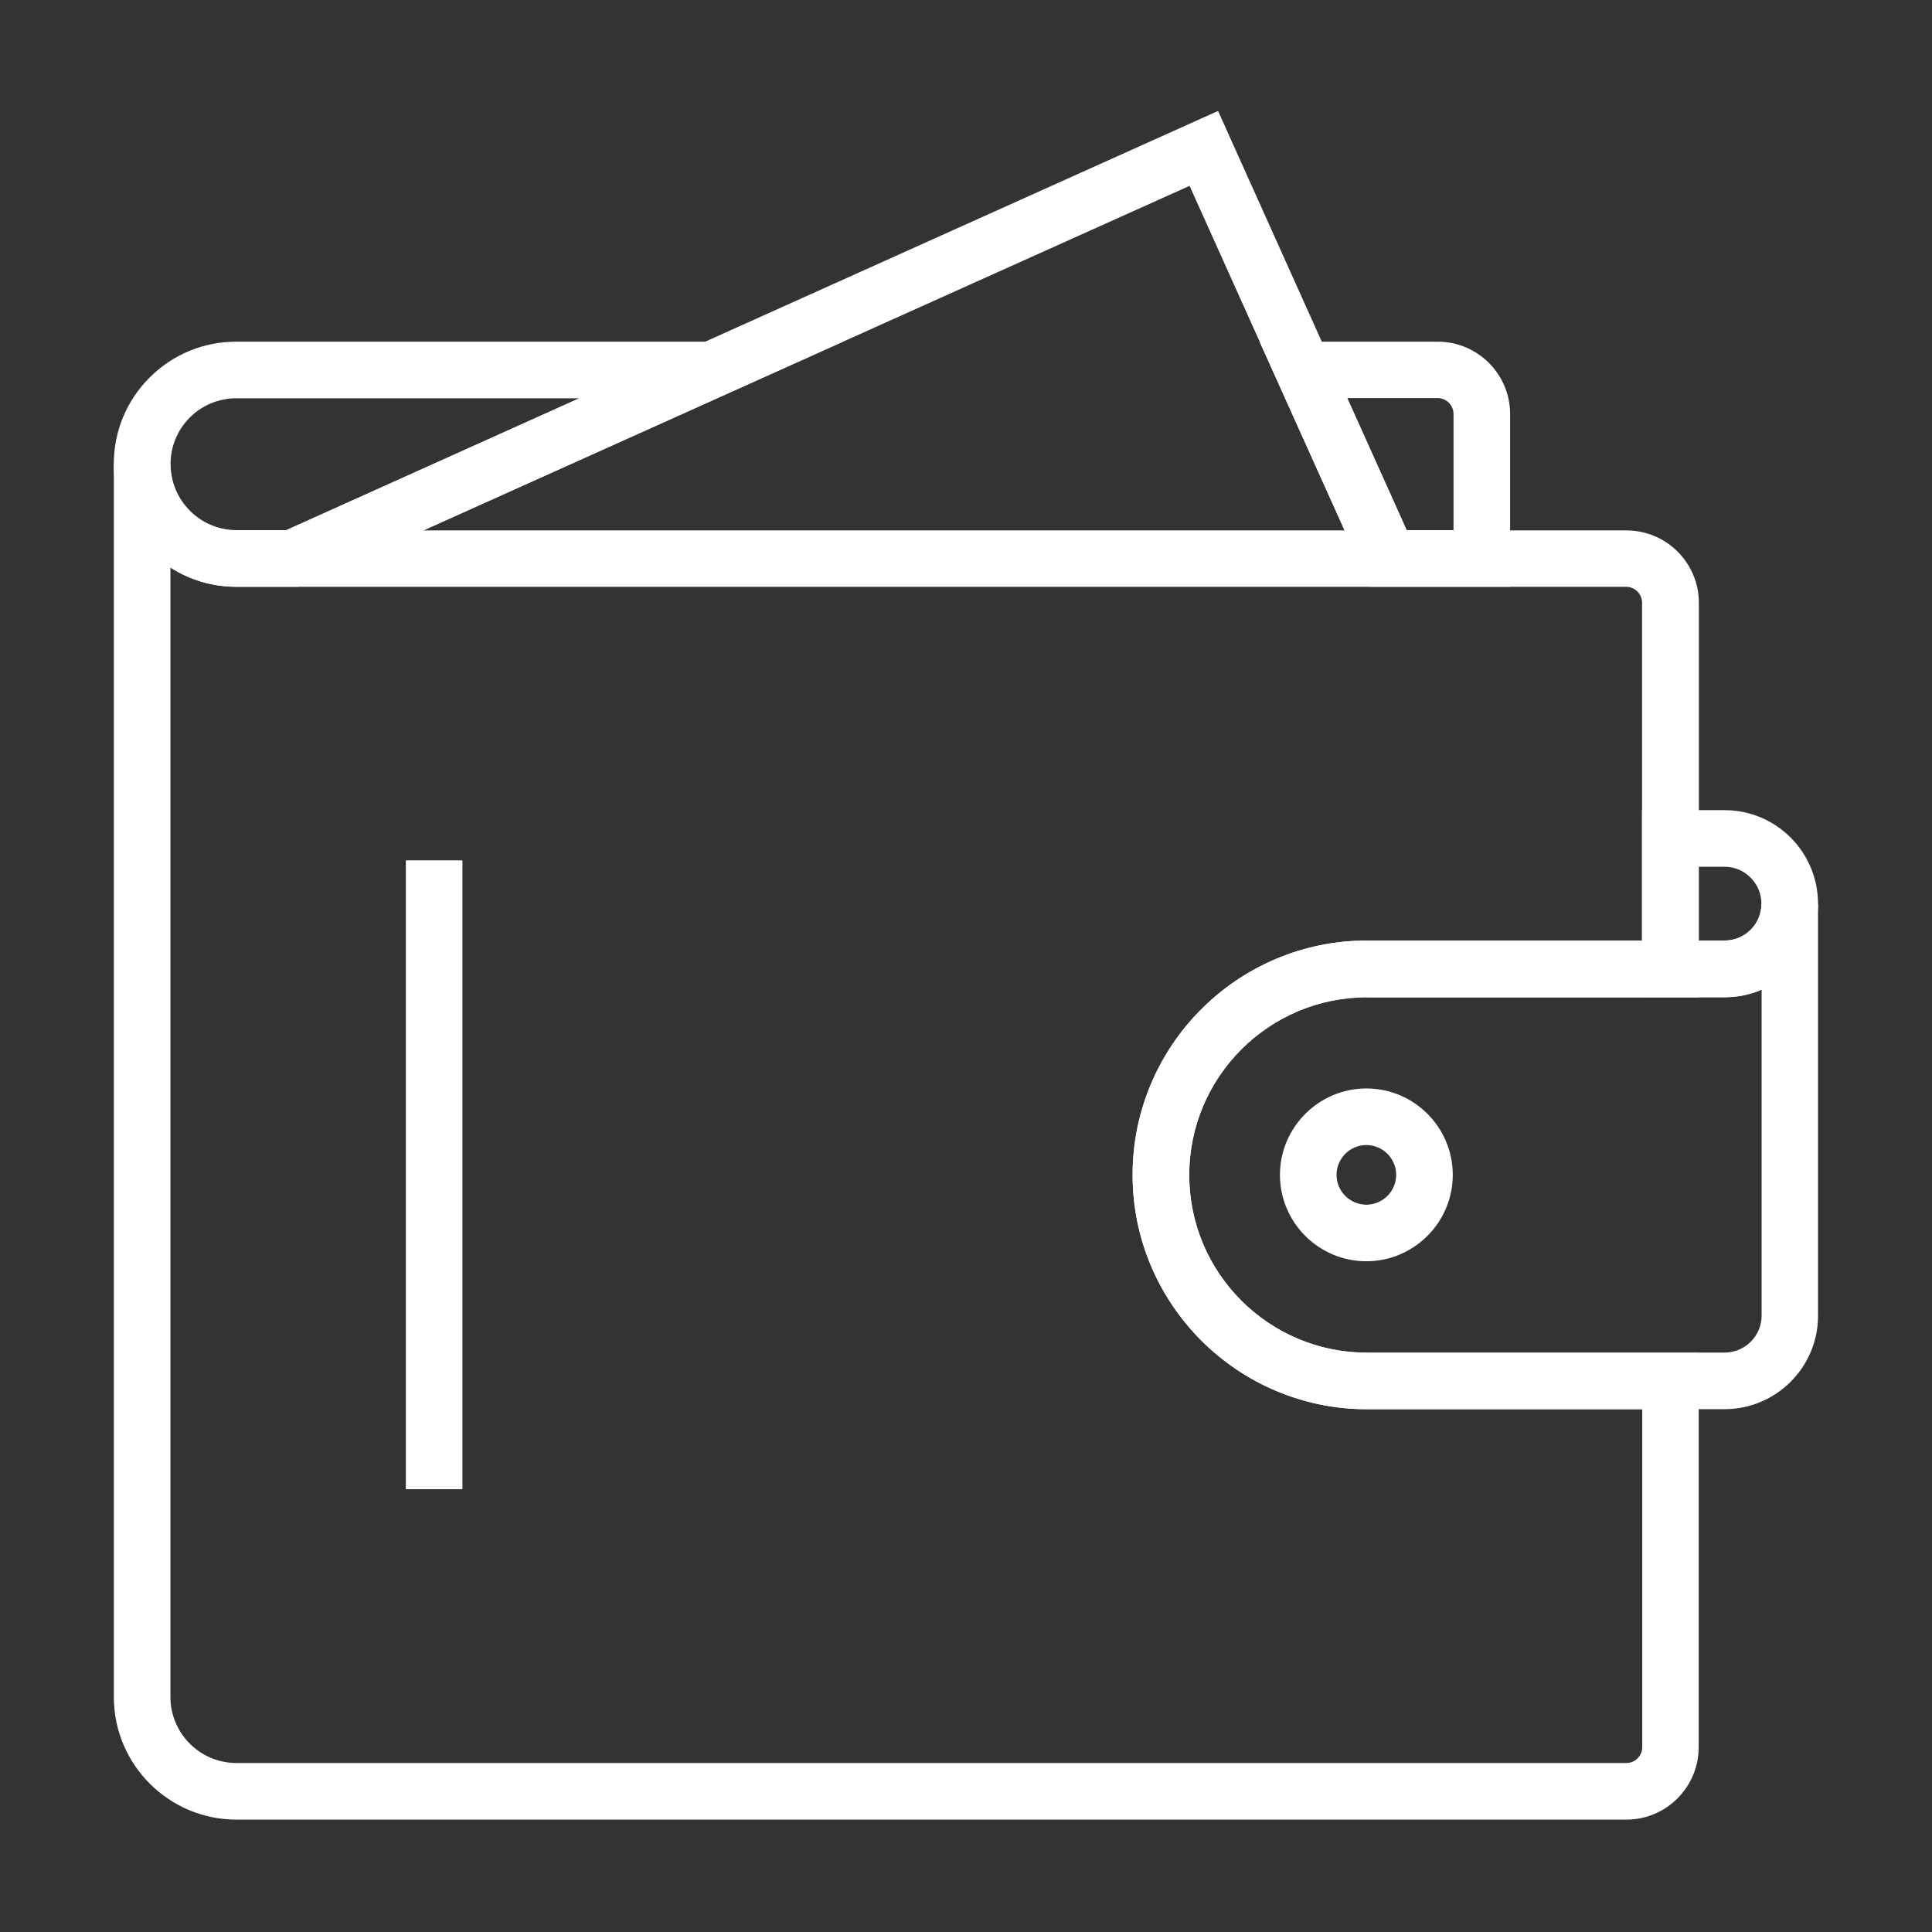<svg xmlns="http://www.w3.org/2000/svg" width="1200pt" height="1200pt" viewBox="0 0 1200 1200"><rect x="0" y="0" width="1200" height="1200" fill="#333333" stroke="none"/><g fill="#fff"><path d="m1010.2 1130.2h-863.32c-41.953 0-76.172-34.102-76.172-76.172v-765.59h35.156c0 22.617 18.398 41.016 41.016 41.016h863.32c24.844 0 45 20.156 45 45v245.04h-206.13c-60.82 0-110.39 49.453-110.39 110.39 0 60.82 49.453 110.39 110.39 110.39h206.02v244.92c0 24.844-20.156 45-44.883 45zm-904.34-777.66v701.48c0 22.617 18.398 41.016 41.016 41.016h863.32c5.391 0 9.844-4.453 9.844-9.844v-209.88h-170.98c-80.273 0-145.55-65.273-145.55-145.55 0-80.273 65.273-145.55 145.55-145.55h170.86v-209.88c0-5.391-4.453-9.844-9.844-9.844h-863.2c-15.117 0-29.18-4.336-41.016-11.953z"></path><path d="m1071.2 875.27h-222.19c-80.273 0-145.55-65.273-145.55-145.55 0-80.273 65.273-145.55 145.55-145.55h222.19c6.094 0 11.836-2.344 16.172-6.68 4.336-4.336 6.68-10.078 6.68-16.172h35.156v255.82c0.117 31.992-26.016 58.125-58.008 58.125zm-222.19-255.94c-60.82 0-110.39 49.453-110.39 110.39s49.453 110.39 110.39 110.39h222.19c12.656 0 22.969-10.312 22.969-22.969v-202.38c-7.148 3.047-14.883 4.688-22.852 4.688h-222.3z"></path><path d="m1071.2 619.34h-51.328v-116.13h51.328c31.992 0 58.008 26.016 58.008 58.125 0 15.469-6.094 30.117-16.992 41.016-10.898 11.016-25.547 16.992-41.016 16.992zm-16.172-35.156h16.172c6.094 0 11.836-2.344 16.172-6.68 4.336-4.336 6.68-10.078 6.68-16.172 0-12.656-10.312-22.969-22.852-22.969h-16.172z"></path><path d="m185.16 364.45h-38.32c-41.953 0-76.172-34.102-76.172-76.172 0-20.391 7.969-39.492 22.266-53.789 14.414-14.414 33.516-22.266 53.789-22.266h376.76zm-38.32-117.07c-10.898 0-21.211 4.219-28.945 11.953-7.734 7.734-11.953 18.047-11.953 28.945 0 22.617 18.398 41.016 41.016 41.016h30.82l181.99-81.914z"></path><path d="m937.85 364.45h-86.953l-68.555-152.23h110.62c24.844 0 45 20.156 45 45v107.23zm-64.102-35.156h29.062v-72.188c0-5.391-4.453-9.844-9.844-9.844h-56.133z"></path><path d="m848.67 783.4c-29.648 0-53.672-24.141-53.672-53.672s24.141-53.672 53.672-53.672c29.648 0 53.672 24.141 53.672 53.672s-24.141 53.672-53.672 53.672zm0-72.188c-10.195 0-18.516 8.32-18.516 18.516 0 10.195 8.32 18.516 18.516 18.516s18.516-8.32 18.516-18.516c0-10.195-8.32-18.516-18.516-18.516z"></path><path d="m188.55 362.93-14.414-31.992 582.42-262.03 121.76 270.82-31.992 14.414-52.734-117.07-54.727-121.64z"></path><path d="m252.07 534.38h35.156v390.59h-35.156z"></path></g></svg>